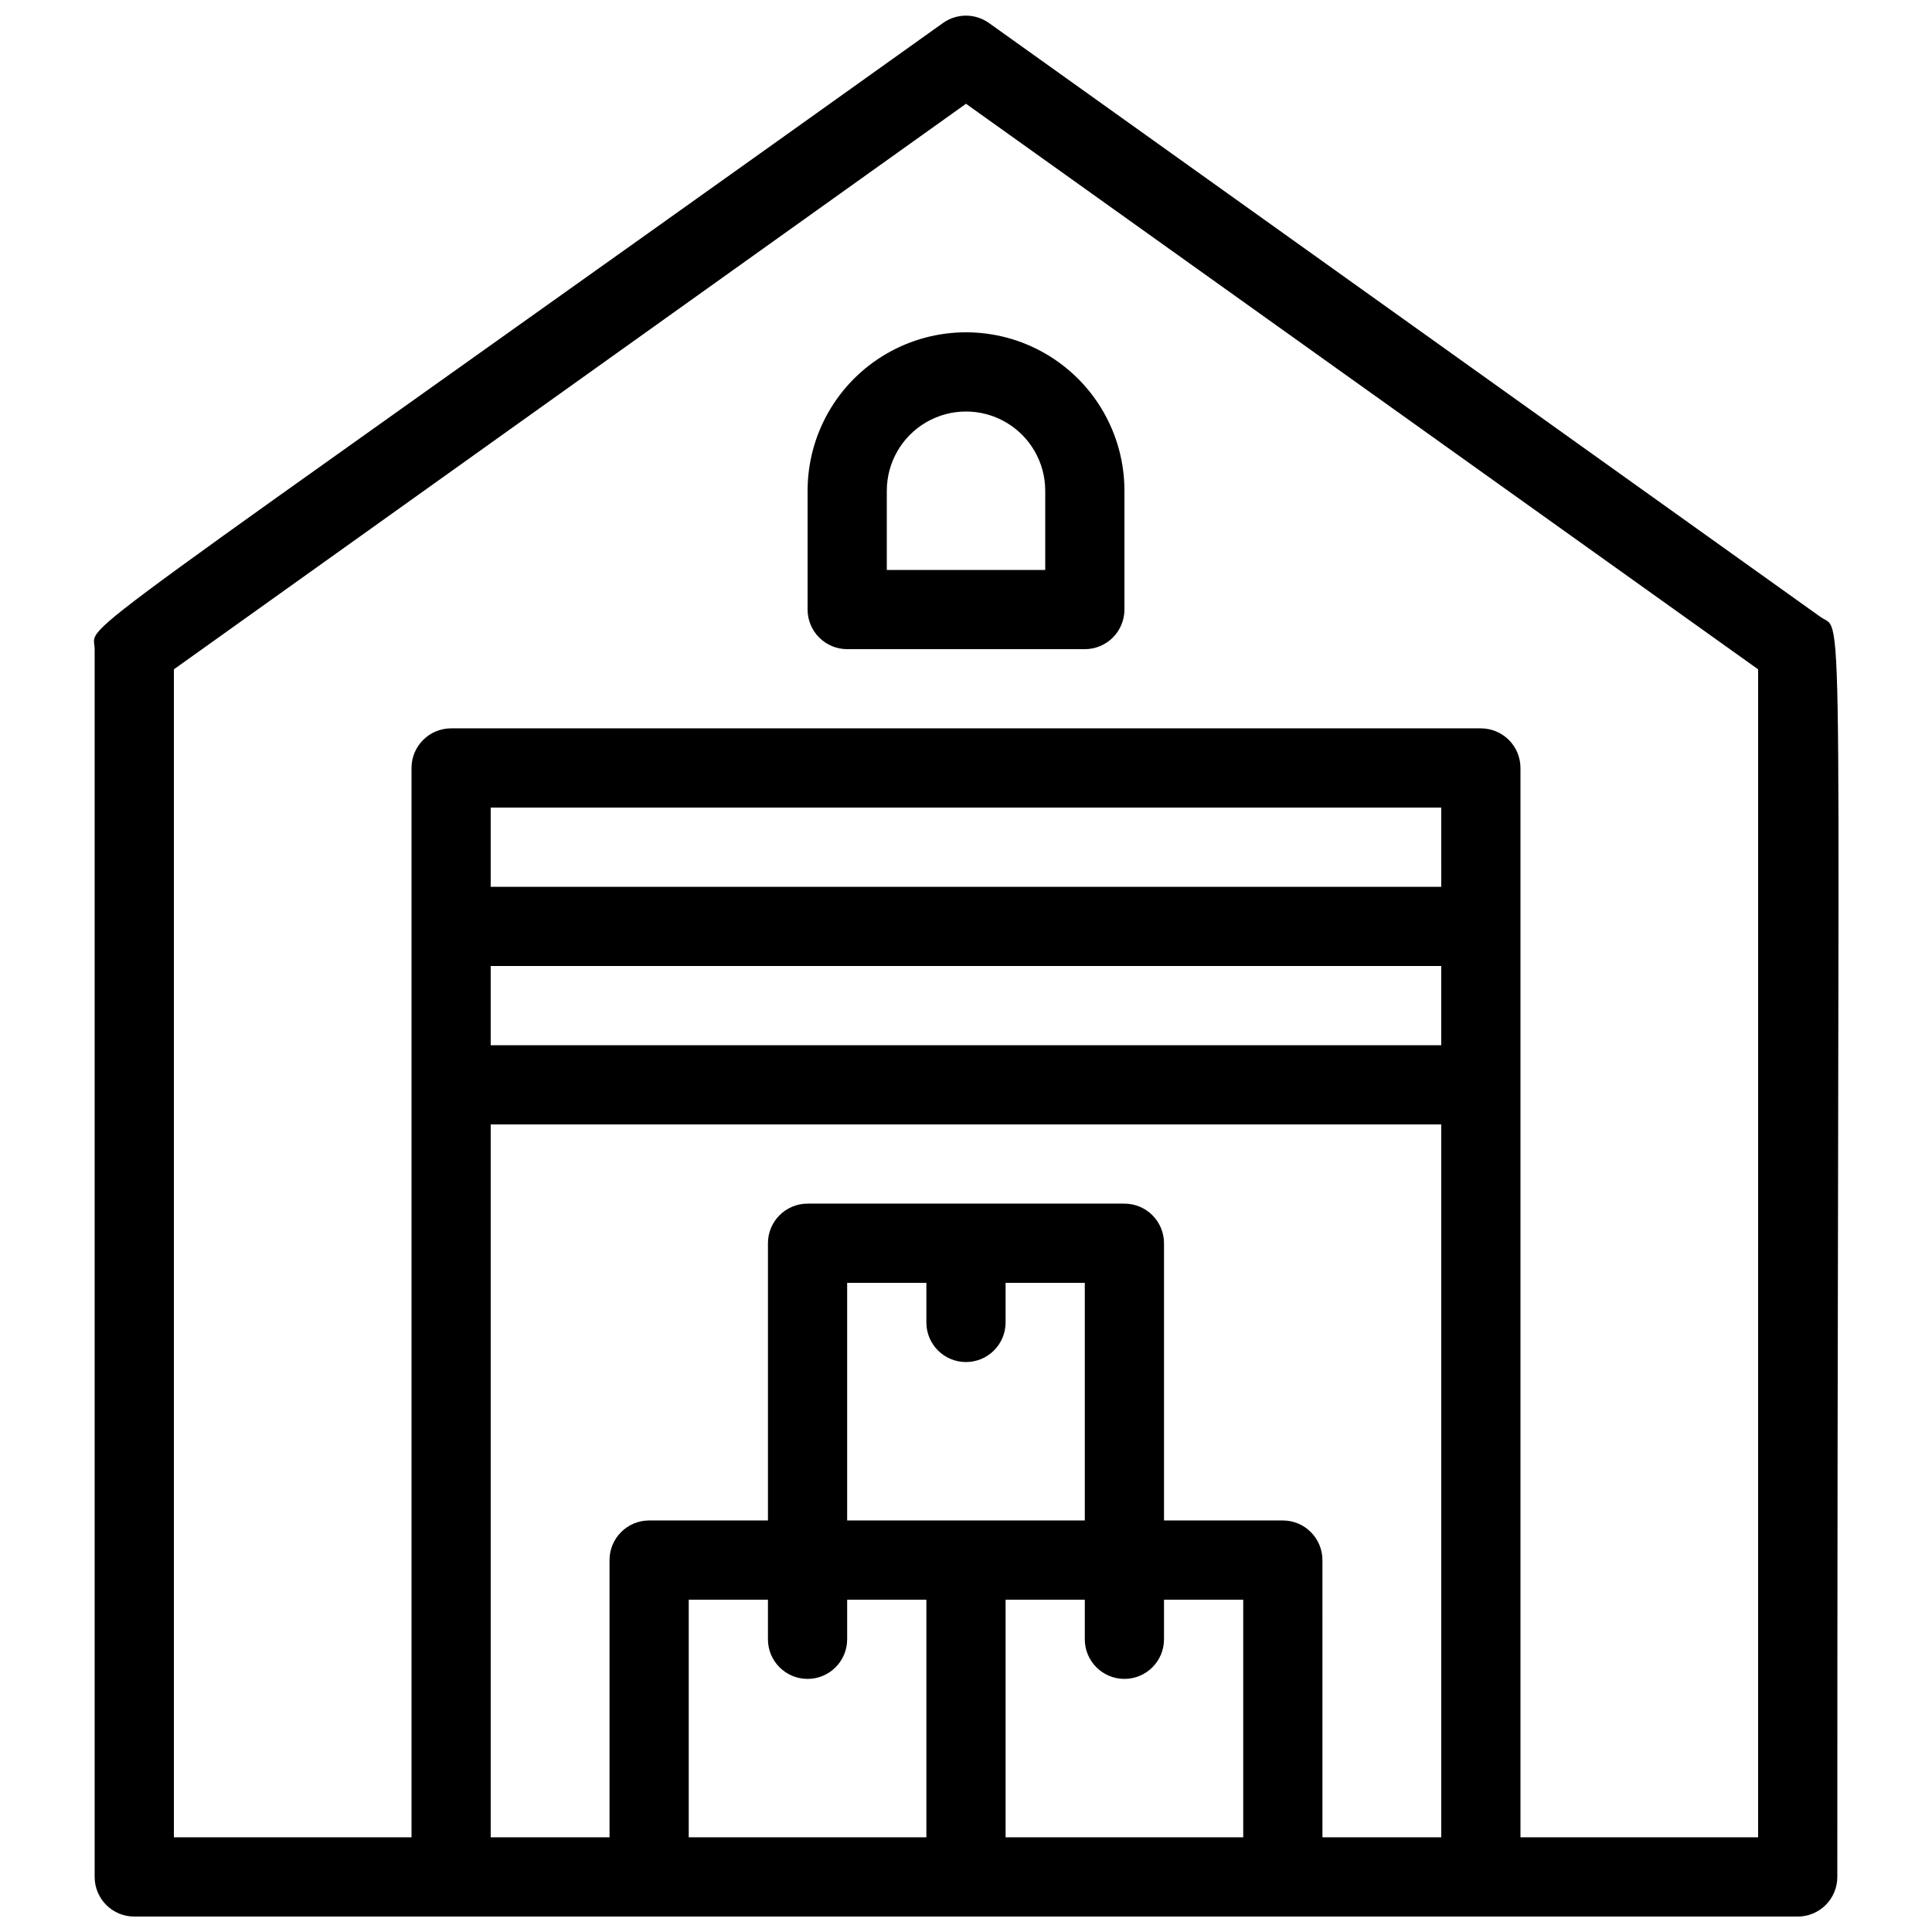 <?xml version="1.0" encoding="UTF-8"?>
<!-- Uploaded to: ICON Repo, www.svgrepo.com, Generator: ICON Repo Mixer Tools -->
<svg width="800px" height="800px" version="1.1" viewBox="144 144 512 512" xmlns="http://www.w3.org/2000/svg">
 <defs>
  <clipPath id="a">
   <path d="m168 148.09h464v503.81h-464z"/>
  </clipPath>
 </defs>
 <g clip-path="url(#a)">
  <path d="m626.5 307.53-220.42-157.44v0.004c-3.644-2.598-8.531-2.598-12.176 0-239.73 171.19-224.82 158.17-224.82 165.94v325.38c0 2.785 1.105 5.453 3.074 7.422s4.637 3.074 7.422 3.074h440.83c2.785 0 5.453-1.105 7.422-3.074s3.074-4.637 3.074-7.422c0-350.88 2.102-329.26-4.406-333.88zm-352.46 92.473h251.9v20.992h-251.9zm251.91-20.992h-251.91v-20.992h251.9zm-115.46 115.45v-10.496h20.992v62.977h-62.977v-62.977h20.992v10.496c0 5.797 4.699 10.496 10.496 10.496s10.496-4.699 10.496-10.496zm-41.984 83.969v-10.496h20.992v62.977h-62.977v-62.977h20.992v10.496c0 5.797 4.699 10.496 10.496 10.496s10.496-4.699 10.496-10.496zm41.984 52.48v-62.977h20.992v10.496c0 5.797 4.699 10.496 10.496 10.496s10.496-4.699 10.496-10.496v-10.496h20.992v62.977zm83.969 0-0.004-73.473c0-2.781-1.105-5.453-3.074-7.422-1.965-1.969-4.637-3.074-7.422-3.074h-31.484v-73.469c0-2.785-1.109-5.457-3.074-7.422-1.969-1.969-4.641-3.074-7.422-3.074h-83.969c-5.797 0-10.496 4.699-10.496 10.496v73.473l-31.488-0.004c-5.797 0-10.496 4.699-10.496 10.496v73.473h-31.488v-188.93h251.9v188.93zm115.46 0h-62.98v-283.39c0-2.785-1.105-5.453-3.074-7.422s-4.637-3.074-7.422-3.074h-272.89c-5.797 0-10.496 4.699-10.496 10.496v283.39h-62.977v-309.53l209.92-149.88 209.92 149.88z"/>
 </g>
 <path d="m358.02 274.05v31.488c0 2.781 1.105 5.453 3.074 7.422s4.637 3.074 7.422 3.074h62.977c2.781 0 5.453-1.105 7.422-3.074 1.965-1.969 3.074-4.641 3.074-7.422v-31.488c0-15-8.004-28.859-20.992-36.359-12.992-7.5-28.996-7.5-41.984 0-12.992 7.5-20.992 21.359-20.992 36.359zm62.977 0v20.992h-41.984v-20.992c0-7.5 4-14.43 10.496-18.18 6.492-3.75 14.496-3.75 20.992 0 6.492 3.75 10.496 10.68 10.496 18.18z"/>
</svg>